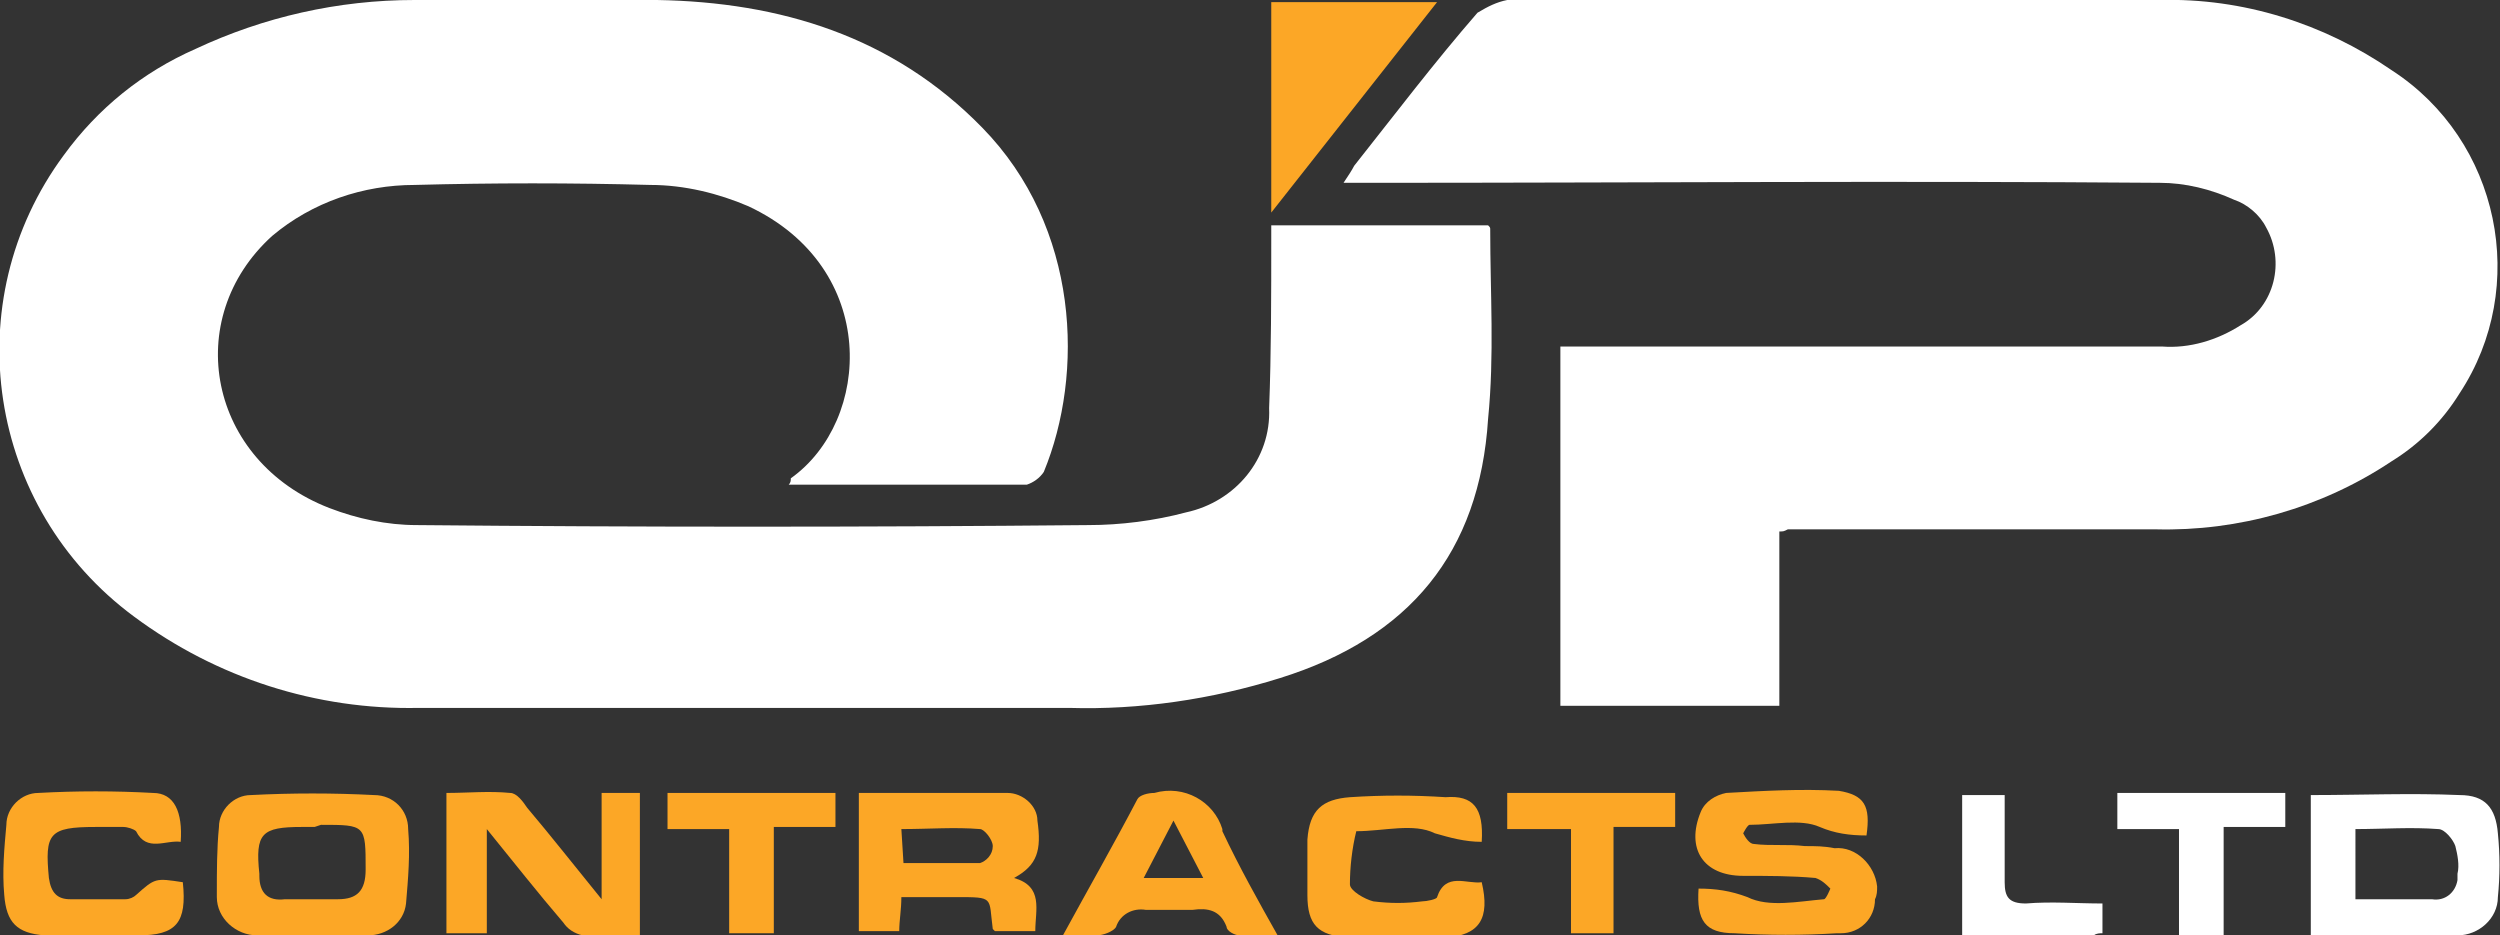 <?xml version="1.0" encoding="utf-8"?>
<!-- Generator: Adobe Illustrator 27.5.0, SVG Export Plug-In . SVG Version: 6.00 Build 0)  -->
<svg version="1.1" id="Group_5" xmlns="http://www.w3.org/2000/svg" xmlns:xlink="http://www.w3.org/1999/xlink" x="0px" y="0px"
	 viewBox="0 0 117.6 44" style="enable-background:new 0 0 117.6 44;" xml:space="preserve">
<rect x="0" y="0" width="117.6" height="44" fill="#333333" stroke="none"/>
<style type="text/css">
	.st0{clip-path:url(#SVGID_00000128465670546250861330000001427348810918313356_);}
	.st1{fill:#FFFFFF;}
	.st2{fill:#FCA726;}
</style>
<g>
	<defs>
		<rect id="SVGID_1_" y="0" width="117.6" height="44"/>
	</defs>
	<clipPath id="SVGID_00000098201420399354530740000002901204822712225939_">
		<use xlink:href="#SVGID_1_"  style="overflow:visible;"/>
	</clipPath>
	<g id="Group_3" style="clip-path:url(#SVGID_00000098201420399354530740000002901204822712225939_);">
		<path id="Path_16" class="st1" d="M59.8,10.6H70c0.1,0.1,0.1,0.1,0.1,0.2c0,3,0.2,5.9-0.1,8.9C69.6,26,66.3,30,60.2,31.9
			c-3.2,1-6.6,1.5-9.9,1.4c-10.2,0-20.4,0-30.6,0c-4.8,0.1-9.5-1.4-13.4-4.3C-0.6,23.9-2.1,14.2,3,7.3c1.6-2.2,3.7-3.9,6.2-5
			C12.4,0.8,15.9,0,19.5,0c3.8,0,7.6,0,11.4,0C36.7,0.1,42,1.7,46.2,6c4.6,4.7,4.8,11.6,2.9,16.2c-0.2,0.3-0.5,0.5-0.8,0.6
			c-3.7,0-7.4,0-11.2,0c0.1-0.1,0.1-0.2,0.1-0.3c3.8-2.7,4.2-9.9-2-12.8c-1.4-0.6-3-1-4.6-1c-3.7-0.1-7.4-0.1-11.1,0
			c-2.4,0-4.8,0.8-6.7,2.4C8.5,15,9.8,21.7,15.5,23.9c1.3,0.5,2.7,0.8,4.1,0.8c10.5,0.1,21.1,0.1,31.6,0c1.5,0,3.1-0.2,4.6-0.6
			c2.3-0.5,4-2.5,3.9-4.9c0.1-2.6,0.1-5.3,0.1-8C59.8,11,59.8,10.9,59.8,10.6"/>
		<path id="Path_17" class="st1" d="M83.7,25v8.2H73.4V16.3h1.1c9.1,0,18.1,0,27.2,0c1.3,0.1,2.6-0.3,3.7-1c1.6-0.9,2.1-3,1.2-4.6
			c-0.3-0.6-0.9-1.1-1.5-1.3c-1.1-0.5-2.3-0.8-3.5-0.8c-12.4-0.1-24.8,0-37.2,0h-1.2c0.2-0.3,0.4-0.6,0.5-0.8
			c1.9-2.4,3.8-4.9,5.8-7.2C70,0.3,70.4,0.1,70.9,0c10.2,0,20.5,0,30.7,0c3.9-0.1,7.7,1.1,10.9,3.3c5.1,3.3,6.5,10.2,3.2,15.2
			c-0.8,1.3-1.9,2.4-3.2,3.2c-3.3,2.2-7.2,3.3-11.1,3.2c-5.8,0-11.5,0-17.3,0C83.9,25,83.9,25,83.7,25"/>
		<path id="Path_18" class="st2" d="M87.8,39.3c-0.8,0-1.5-0.1-2.2-0.4c-0.9-0.4-2.2-0.1-3.3-0.1c-0.1,0-0.3,0.4-0.3,0.4
			c0.1,0.2,0.3,0.5,0.5,0.5c0.8,0.1,1.6,0,2.4,0.1c0.5,0,0.9,0,1.4,0.1c1-0.1,1.9,0.8,2,1.8c0,0.2,0,0.4-0.1,0.6
			c0,0.9-0.7,1.6-1.6,1.6c-0.1,0-0.1,0-0.2,0c-1.6,0.1-3.2,0.1-4.8,0c-1.4,0-1.8-0.6-1.7-2.1c0.8,0,1.5,0.1,2.3,0.4
			c1,0.5,2.4,0.2,3.6,0.1c0.1,0,0.3-0.5,0.3-0.5c-0.2-0.2-0.4-0.4-0.7-0.5c-1.1-0.1-2.3-0.1-3.4-0.1c-1.9,0-2.7-1.3-2-3
			c0.2-0.5,0.7-0.8,1.2-0.9c1.8-0.1,3.5-0.2,5.3-0.1C87.7,37.4,88,37.9,87.8,39.3"/>
		<path id="Path_19" class="st2" d="M14.7,44c-0.9,0-1.7,0.1-2.6,0c-1,0-1.9-0.8-1.9-1.8c0-0.1,0-0.2,0-0.2c0-1,0-2.1,0.1-3.1
			c0-0.8,0.7-1.5,1.5-1.5c0,0,0,0,0,0c1.9-0.1,3.9-0.1,5.8,0c0.9,0,1.6,0.7,1.6,1.6c0,0,0,0,0,0c0.1,1.2,0,2.3-0.1,3.5
			c-0.1,0.9-0.9,1.5-1.8,1.5C16.5,44,15.6,44,14.7,44C14.7,44,14.7,44,14.7,44 M14.8,38.9h-0.6c-1.9,0-2.2,0.3-2,2.2
			c0,0,0,0.1,0,0.1c0,0.8,0.4,1.2,1.2,1.1c0.8,0,1.7,0,2.5,0c0.9,0,1.3-0.4,1.3-1.4c0-2.1,0-2.1-2.1-2.1L14.8,38.9"/>
		<path id="Path_20" class="st1" d="M108.7,44v-6.6c2.4,0,4.7-0.1,7,0c1.2,0,1.7,0.6,1.8,1.8c0.1,1,0.1,2,0,3c0,1-0.9,1.8-1.9,1.8
			c0,0-0.1,0-0.1,0C113.3,44,111.1,44,108.7,44 M110.8,42.3c1.2,0,2.4,0,3.6,0c0.6,0.1,1.1-0.3,1.2-0.9c0-0.1,0-0.2,0-0.3
			c0.1-0.4,0-0.9-0.1-1.3c-0.1-0.3-0.5-0.8-0.8-0.8c-1.3-0.1-2.6,0-3.9,0V42.3z"/>
		<path id="Path_21" class="st2" d="M59.8,10V0.1h7.8L59.8,10"/>
		<path id="Path_22" class="st2" d="M30.1,44c-1,0-1.8,0.1-2.7,0c-0.4-0.1-0.7-0.3-0.9-0.6c-1.2-1.4-2.3-2.8-3.6-4.4v4.9H21v-6.6
			c1,0,2-0.1,3,0c0.3,0,0.6,0.4,0.8,0.7c1.1,1.3,2.2,2.7,3.5,4.3v-5h1.8L30.1,44z"/>
		<path id="Path_23" class="st2" d="M40.5,37.3c2.3,0,4.6,0,6.9,0c0.7,0,1.4,0.6,1.4,1.3c0.2,1.4,0,2.1-1.1,2.7c1.4,0.4,1,1.5,1,2.5
			h-1.9c0,0-0.1-0.1-0.1-0.1c-0.2-1.5,0.1-1.5-1.7-1.5c-0.8,0-1.7,0-2.6,0c0,0.6-0.1,1.1-0.1,1.6h-1.9V37.3z M42.5,40.6
			c1.3,0,2.5,0,3.6,0c0.3-0.1,0.6-0.4,0.6-0.8c0-0.3-0.4-0.8-0.6-0.8c-1.2-0.1-2.4,0-3.7,0L42.5,40.6z"/>
		<path id="Path_24" class="st2" d="M8.6,41.5C8.8,43.4,8.3,44,6.5,44c-1.5,0-3,0-4.4,0c-1.3-0.1-1.8-0.6-1.9-1.9
			c-0.1-1.1,0-2.2,0.1-3.3c0-0.8,0.7-1.5,1.5-1.5c1.8-0.1,3.6-0.1,5.4,0c1,0,1.4,0.9,1.3,2.3c-0.7-0.1-1.6,0.5-2.1-0.5
			c-0.1-0.1-0.4-0.2-0.6-0.2c-0.4,0-0.9,0-1.3,0c-2.2,0-2.4,0.3-2.2,2.4c0.1,0.7,0.4,1,1,1c0.9,0,1.7,0,2.6,0c0.2,0,0.4-0.1,0.5-0.2
			C7.3,41.3,7.3,41.3,8.6,41.5"/>
		<path id="Path_25" class="st2" d="M69.7,39.6c-0.8,0-1.5-0.2-2.2-0.4c-1-0.5-2.4-0.1-3.7-0.1c-0.2,0.8-0.3,1.7-0.3,2.5
			c0,0.3,0.7,0.7,1.1,0.8c0.8,0.1,1.5,0.1,2.3,0c0.2,0,0.7-0.1,0.7-0.2c0.4-1.2,1.4-0.6,2.1-0.7c0.4,1.7-0.1,2.5-1.7,2.6
			c-1.5,0-3.1,0.1-4.6,0c-1.4-0.1-1.9-0.6-1.9-2c0-0.9,0-1.7,0-2.6c0.1-1.4,0.7-1.9,2-2c1.5-0.1,3-0.1,4.5,0
			C69.3,37.4,69.8,38,69.7,39.6"/>
		<path id="Path_26" class="st2" d="M50,44c1.2-2.2,2.4-4.3,3.5-6.4c0.1-0.2,0.5-0.3,0.8-0.3c1.4-0.4,2.8,0.4,3.2,1.7c0,0,0,0,0,0.1
			c0.8,1.7,1.7,3.3,2.6,4.9c-0.7,0-1.3,0-1.8,0c-0.2,0-0.6-0.2-0.6-0.4c-0.3-0.8-0.9-0.9-1.6-0.8c-0.7,0-1.5,0-2.2,0
			c-0.6-0.1-1.2,0.2-1.4,0.8c-0.1,0.2-0.6,0.4-0.9,0.4C51.1,44,50.6,44,50,44 M56.6,41.3l-1.4-2.7l-1.4,2.7H56.6z"/>
		<path id="Path_27" class="st1" d="M104.6,44h-2.1v-5h-2.9v-1.7h7.9v1.6h-2.9L104.6,44z"/>
		<path id="Path_28" class="st2" d="M39.3,37.3v1.6h-2.9v5h-2.1V39h-2.9v-1.7H39.3z"/>
		<path id="Path_29" class="st2" d="M75.9,38.9v5h-2V39h-3v-1.7h7.9v1.6L75.9,38.9z"/>
		<path id="Path_30" class="st1" d="M92.3,37.4h2c0,1.4,0,2.7,0,4.1c0,0.7,0.2,1,1,1c1.2-0.1,2.4,0,3.6,0v1.4c-0.1,0-0.3,0-0.4,0.1
			c-2,0-4.1,0-6.2,0L92.3,37.4L92.3,37.4z"/>
	</g>
</g>
</svg>
